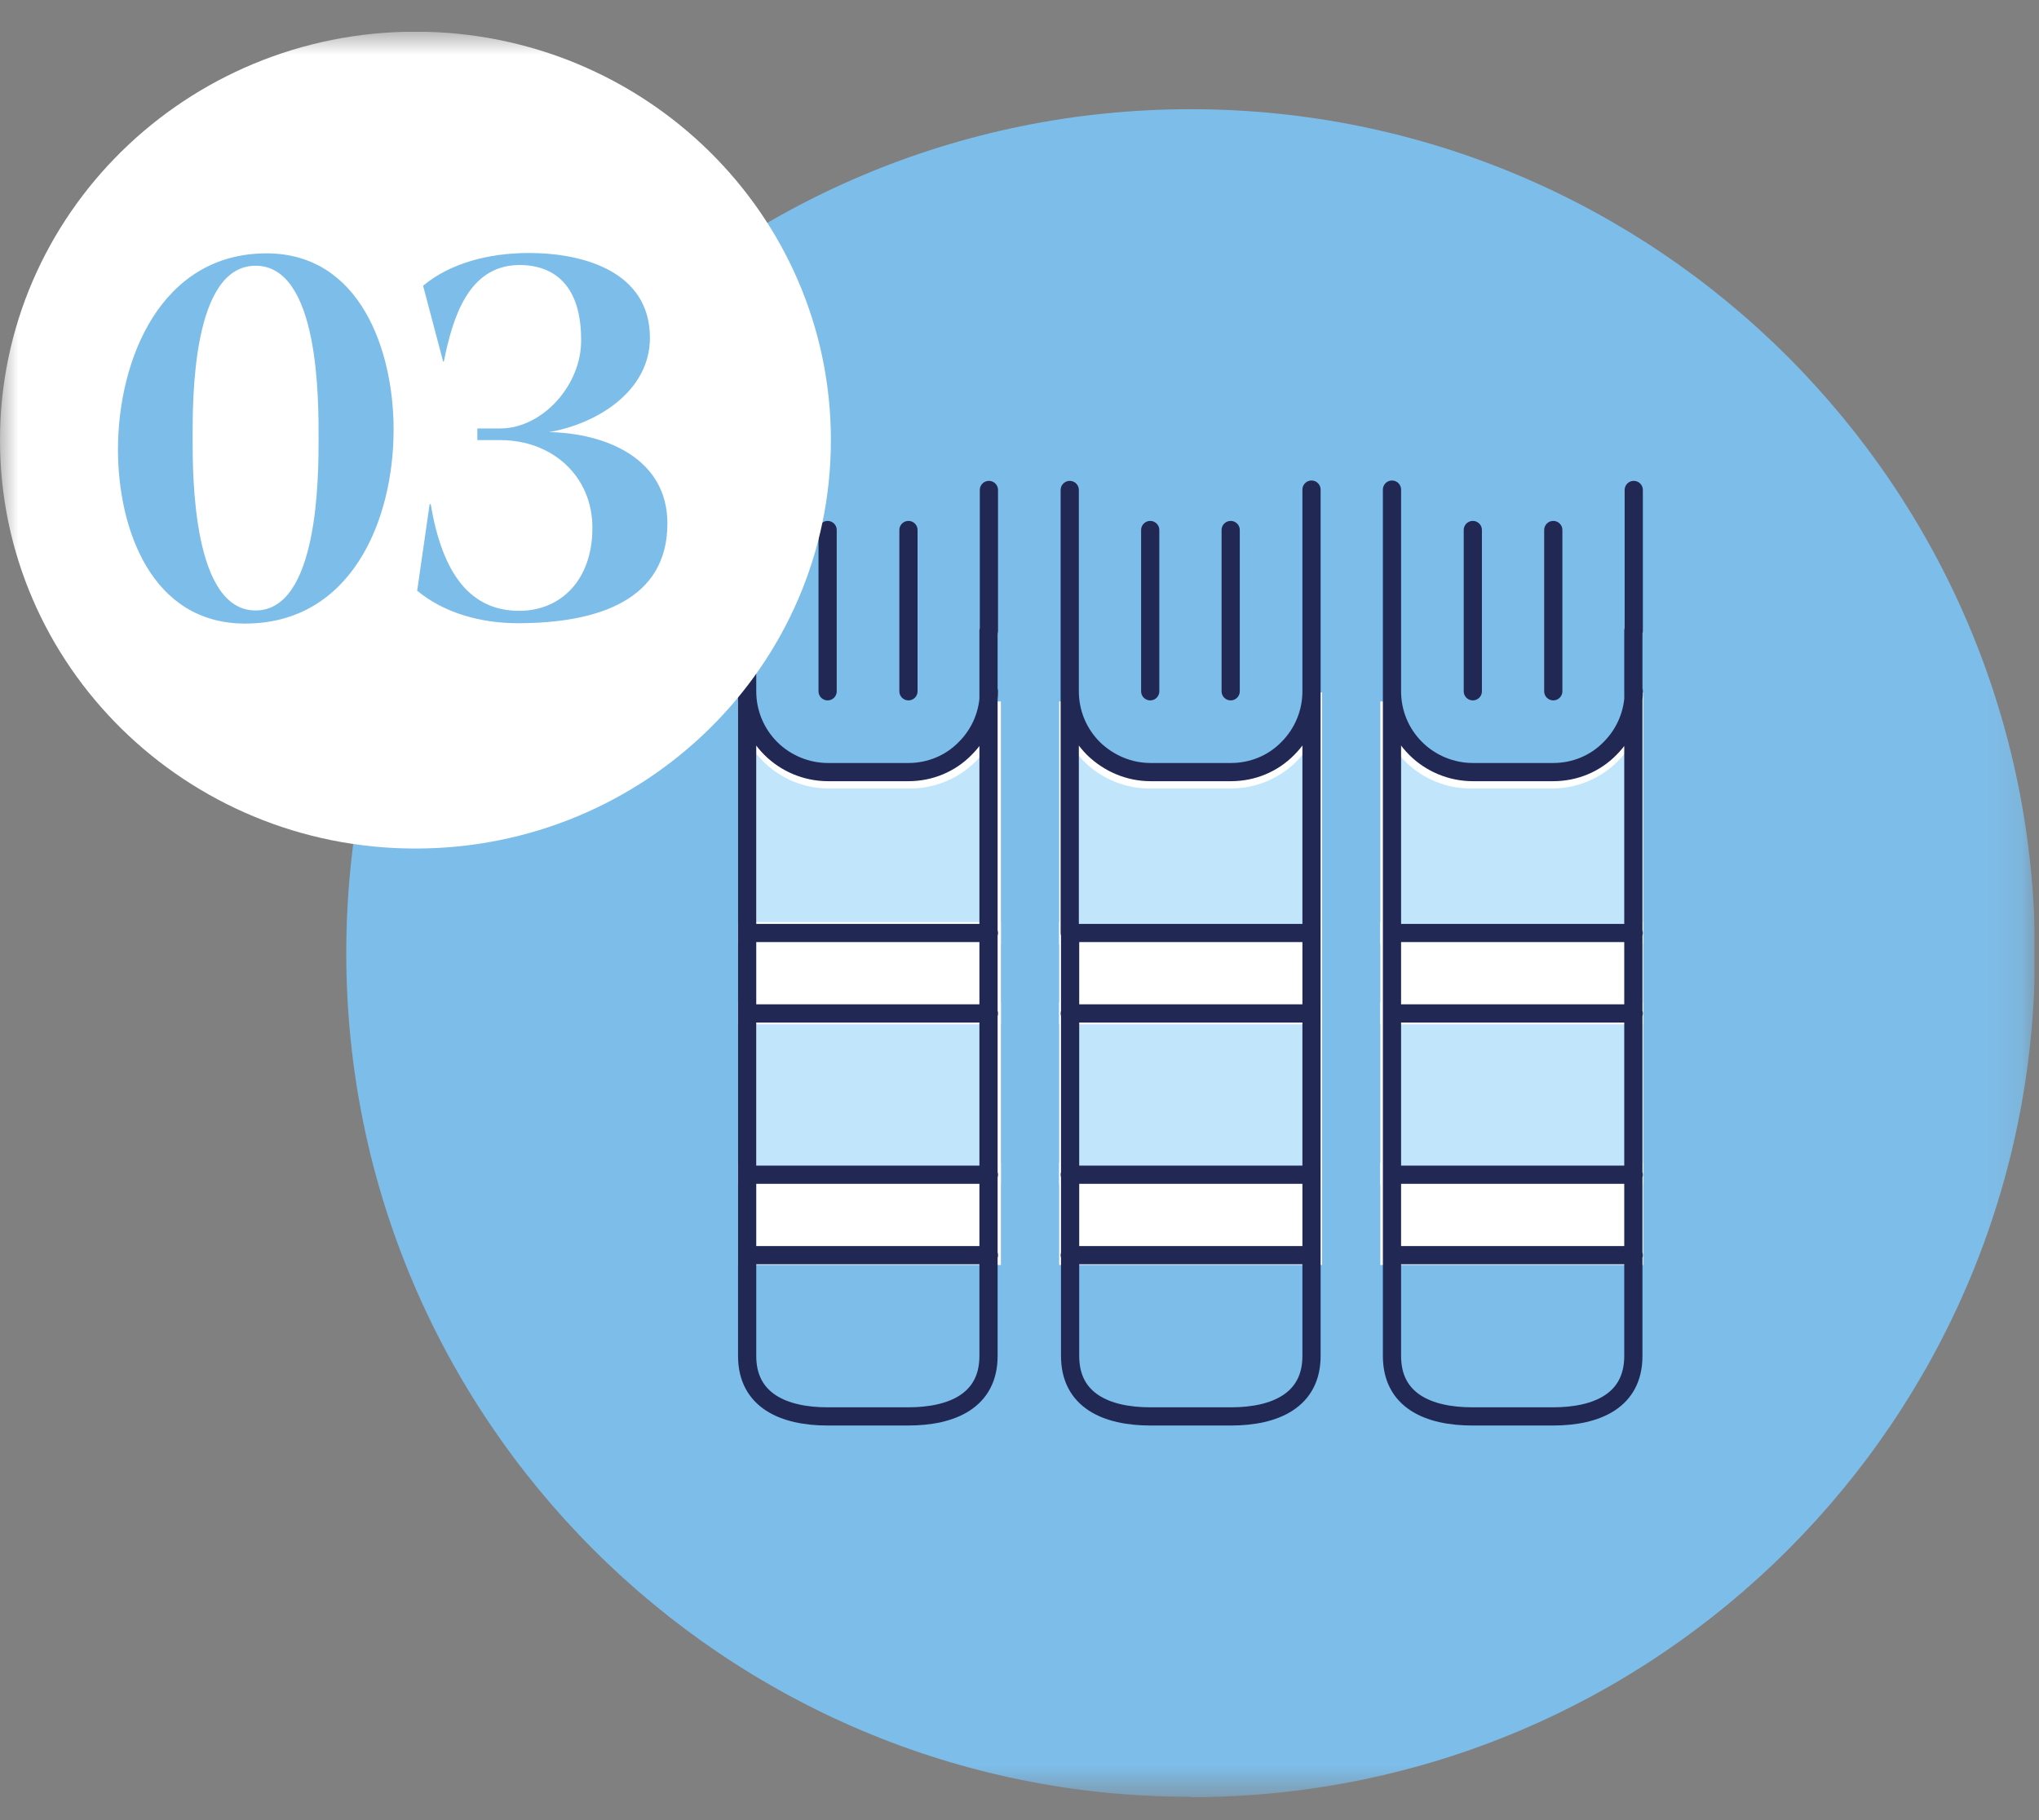 <svg xmlns="http://www.w3.org/2000/svg" width="56" height="50" viewBox="0 0 56 50" fill="none"><rect x="0" y="0" width="56" height="50" fill="#808080" stroke="none"/><g clip-path="url(#clip0_4_1151)"><mask id="mask0_4_1151" style="mask-type:luminance" maskUnits="userSpaceOnUse" x="0" y="0" width="56" height="50"><path d="M55.88 0.87H0V49.37H55.88V0.87Z" fill="white"></path></mask><g mask="url(#mask0_4_1151)"><path d="M32.7 49.37C45.51 49.37 55.89 38.99 55.89 26.19C55.89 13.39 45.5 3 32.7 3C19.9 3 9.51 13.38 9.51 26.18C9.51 38.98 19.89 49.36 32.69 49.36" fill="#7DBDE9"></path></g><path d="M44.88 32.19H38.16V34.5H44.88V32.19Z" fill="white"></path><path d="M44.88 32.19H38.16V34.5H44.88V32.19Z" stroke="white" stroke-width="0.5" stroke-miterlimit="10"></path><path d="M44.88 27.78H38.16V32.29H44.88V27.78Z" fill="#C1E6FB"></path><path d="M44.88 27.78H38.16V32.29H44.88V27.78Z" stroke="white" stroke-width="0.5" stroke-miterlimit="10"></path><path d="M44.88 25.58H38.16V27.89H44.88V25.58Z" fill="white"></path><path d="M44.88 25.58H38.16V27.89H44.88V25.58Z" stroke="white" stroke-width="0.5" stroke-miterlimit="10"></path><mask id="mask1_4_1151" style="mask-type:luminance" maskUnits="userSpaceOnUse" x="0" y="0" width="56" height="50"><path d="M55.88 0.87H0V49.37H55.88V0.87Z" fill="white"></path></mask><g mask="url(#mask1_4_1151)"><path d="M44.88 19.27V25.69H38.16V19.27C38.16 19.84 38.39 20.38 38.81 20.78C39.23 21.18 39.8 21.41 40.39 21.41H42.63C43.22 21.41 43.79 21.18 44.21 20.78C44.63 20.38 44.87 19.83 44.87 19.27" fill="#C1E6FB"></path><path d="M44.88 19.27V25.69H38.16V19.27C38.16 19.84 38.39 20.38 38.81 20.78C39.23 21.18 39.8 21.41 40.39 21.41H42.63C43.22 21.41 43.79 21.18 44.21 20.78C44.63 20.38 44.87 19.83 44.87 19.27H44.88Z" stroke="white" stroke-width="0.5" stroke-miterlimit="10"></path></g><path d="M36.06 32.19H29.34V34.5H36.06V32.19Z" fill="white"></path><path d="M36.06 32.19H29.34V34.5H36.06V32.19Z" stroke="white" stroke-width="0.5" stroke-miterlimit="10"></path><path d="M36.06 27.78H29.34V32.29H36.06V27.78Z" fill="#C1E6FB"></path><path d="M36.06 27.78H29.34V32.29H36.06V27.78Z" stroke="white" stroke-width="0.5" stroke-miterlimit="10"></path><path d="M36.06 25.58H29.34V27.89H36.06V25.58Z" fill="white"></path><path d="M36.06 25.58H29.34V27.89H36.06V25.58Z" stroke="white" stroke-width="0.5" stroke-miterlimit="10"></path><mask id="mask2_4_1151" style="mask-type:luminance" maskUnits="userSpaceOnUse" x="0" y="0" width="56" height="50"><path d="M55.88 0.87H0V49.37H55.88V0.87Z" fill="white"></path></mask><g mask="url(#mask2_4_1151)"><path d="M36.06 19.27V25.69H29.34V19.27C29.34 19.84 29.57 20.38 29.99 20.78C30.41 21.18 30.98 21.41 31.57 21.41H33.81C34.4 21.41 34.97 21.18 35.39 20.78C35.81 20.38 36.05 19.83 36.05 19.27" fill="#C1E6FB"></path><path d="M36.06 19.27V25.69H29.34V19.27C29.34 19.84 29.57 20.38 29.99 20.78C30.41 21.18 30.98 21.41 31.57 21.41H33.81C34.4 21.41 34.97 21.18 35.39 20.78C35.81 20.38 36.05 19.83 36.05 19.27H36.06Z" stroke="white" stroke-width="0.5" stroke-miterlimit="10"></path></g><path d="M27.239 32.19H20.52V34.5H27.239V32.19Z" fill="white"></path><path d="M27.239 32.19H20.52V34.5H27.239V32.19Z" stroke="white" stroke-width="0.5" stroke-miterlimit="10"></path><path d="M27.239 27.78H20.52V32.29H27.239V27.78Z" fill="#C1E6FB"></path><path d="M27.239 27.78H20.52V32.29H27.239V27.78Z" stroke="white" stroke-width="0.5" stroke-miterlimit="10"></path><mask id="mask3_4_1151" style="mask-type:luminance" maskUnits="userSpaceOnUse" x="0" y="0" width="56" height="50"><path d="M55.88 0.87H0V49.37H55.88V0.87Z" fill="white"></path></mask><g mask="url(#mask3_4_1151)"><path d="M27.239 19.27V25.69H20.52V19.27C20.52 19.84 20.75 20.38 21.18 20.78C21.599 21.18 22.169 21.41 22.759 21.41H25C25.59 21.41 26.16 21.18 26.579 20.78C27 20.38 27.239 19.83 27.239 19.27Z" fill="#C1E6FB"></path><path d="M27.239 19.27V25.69H20.52V19.27C20.52 19.84 20.75 20.38 21.18 20.78C21.599 21.18 22.169 21.41 22.759 21.41H25C25.59 21.41 26.16 21.18 26.579 20.78C27 20.38 27.239 19.83 27.239 19.27Z" stroke="white" stroke-width="0.5" stroke-miterlimit="10"></path></g><path d="M27.239 25.58H20.52V27.89H27.239V25.58Z" fill="white"></path><path d="M27.239 25.58H20.52V27.89H27.239V25.58Z" stroke="white" stroke-width="0.5" stroke-miterlimit="10"></path><mask id="mask4_4_1151" style="mask-type:luminance" maskUnits="userSpaceOnUse" x="0" y="0" width="56" height="50"><path d="M55.88 0.87H0V49.37H55.88V0.87Z" fill="white"></path></mask><g mask="url(#mask4_4_1151)"><path d="M42.66 18.99V14.56M40.45 18.99V14.56M33.8 18.99V14.56M31.59 18.99V14.56M24.95 18.99V14.56M22.73 18.99V14.56M44.87 25.63H38.23M44.87 27.84H38.23M36.02 27.84H29.38M27.16 25.63H20.52M27.16 27.84H20.52M44.87 32.27H38.23M44.87 34.48H38.23M36.02 32.27H29.38M36.02 34.48H29.38M27.16 32.27H20.52M27.16 34.48H20.52M38.23 17.33V37.25C38.23 38.47 39.219 38.91 40.44 38.91H42.65C43.87 38.91 44.859 38.47 44.859 37.25V17.33M38.23 13.45V17.32M38.23 18.99C38.23 19.58 38.459 20.14 38.88 20.56C39.289 20.97 39.859 21.21 40.45 21.21H42.66C43.249 21.21 43.809 20.98 44.219 20.56C44.639 20.14 44.87 19.58 44.87 18.99M44.87 17.33V13.46M29.38 18.99V17.33V13.46M29.38 18.99V25.63H36.02M29.38 18.99C29.38 19.58 29.61 20.14 30.029 20.56C30.45 20.97 31.009 21.21 31.599 21.21H33.809C34.4 21.21 34.959 20.98 35.37 20.56C35.789 20.14 36.02 19.58 36.02 18.99M36.02 25.63V37.25C36.02 38.47 35.02 38.91 33.809 38.91H31.599C30.38 38.91 29.39 38.47 29.39 37.25V25.63M36.02 25.63V18.99M36.02 18.99V17.33M36.02 13.45V17.32M20.52 17.33V37.25C20.52 38.47 21.52 38.91 22.73 38.91H24.939C26.16 38.91 27.149 38.47 27.149 37.25V17.33M20.52 13.45V17.32M20.52 18.99C20.52 19.58 20.75 20.14 21.169 20.56C21.579 20.97 22.149 21.21 22.739 21.21H24.95C25.54 21.21 26.099 20.98 26.509 20.56C26.93 20.14 27.16 19.58 27.16 18.99M27.16 17.33V13.46" stroke="#212854" stroke-width="0.5" stroke-linecap="round" stroke-linejoin="round"></path><path d="M11.41 23.31C17.71 23.31 22.82 18.29 22.82 12.09C22.82 5.89 17.71 0.87 11.41 0.87C5.11 0.87 0 5.89 0 12.09C0 18.29 5.11 23.31 11.41 23.31Z" fill="white"></path><path d="M11.45 16.22C12.2 16.85 13.23 17.12 14.22 17.12C16.43 17.12 18.33 16.48 18.33 14.38C18.33 12.59 16.63 11.9 15.08 11.87C16.41 11.64 17.85 10.74 17.85 9.28C17.85 7.47 16.04 6.95 14.53 6.95C13.4 6.95 12.35 7.24 11.62 7.85L12.17 9.93H12.19C12.43 8.75 12.85 7.29 14.26 7.28C15.27 7.28 15.96 7.89 15.96 9.33C15.98 10.57 14.9 11.77 13.74 11.77H13.11V12.09H13.74C15.16 12.09 16.27 13.07 16.27 14.5C16.27 15.93 15.41 16.77 14.28 16.78C12.93 16.79 12.15 15.78 11.83 13.85H11.8L11.46 16.21L11.45 16.22ZM7.02 7.3C8.77 7.3 8.75 10.99 8.75 12.05C8.75 13.11 8.74 16.77 7.02 16.77C5.3 16.77 5.29 13.11 5.29 12.05C5.29 10.99 5.27 7.3 7.02 7.3ZM6.73 17.13C9.64 17.13 10.81 14.31 10.81 11.8C10.81 9.62 9.89 6.96 7.32 6.96C4.42 6.96 3.24 9.87 3.24 12.35C3.24 14.53 4.16 17.13 6.73 17.13Z" fill="#7DBDE9"></path></g></g><defs><clipPath id="clip0_4_1151"><rect width="55.88" height="48.5" fill="white" transform="translate(0 0.87)"></rect></clipPath></defs></svg>